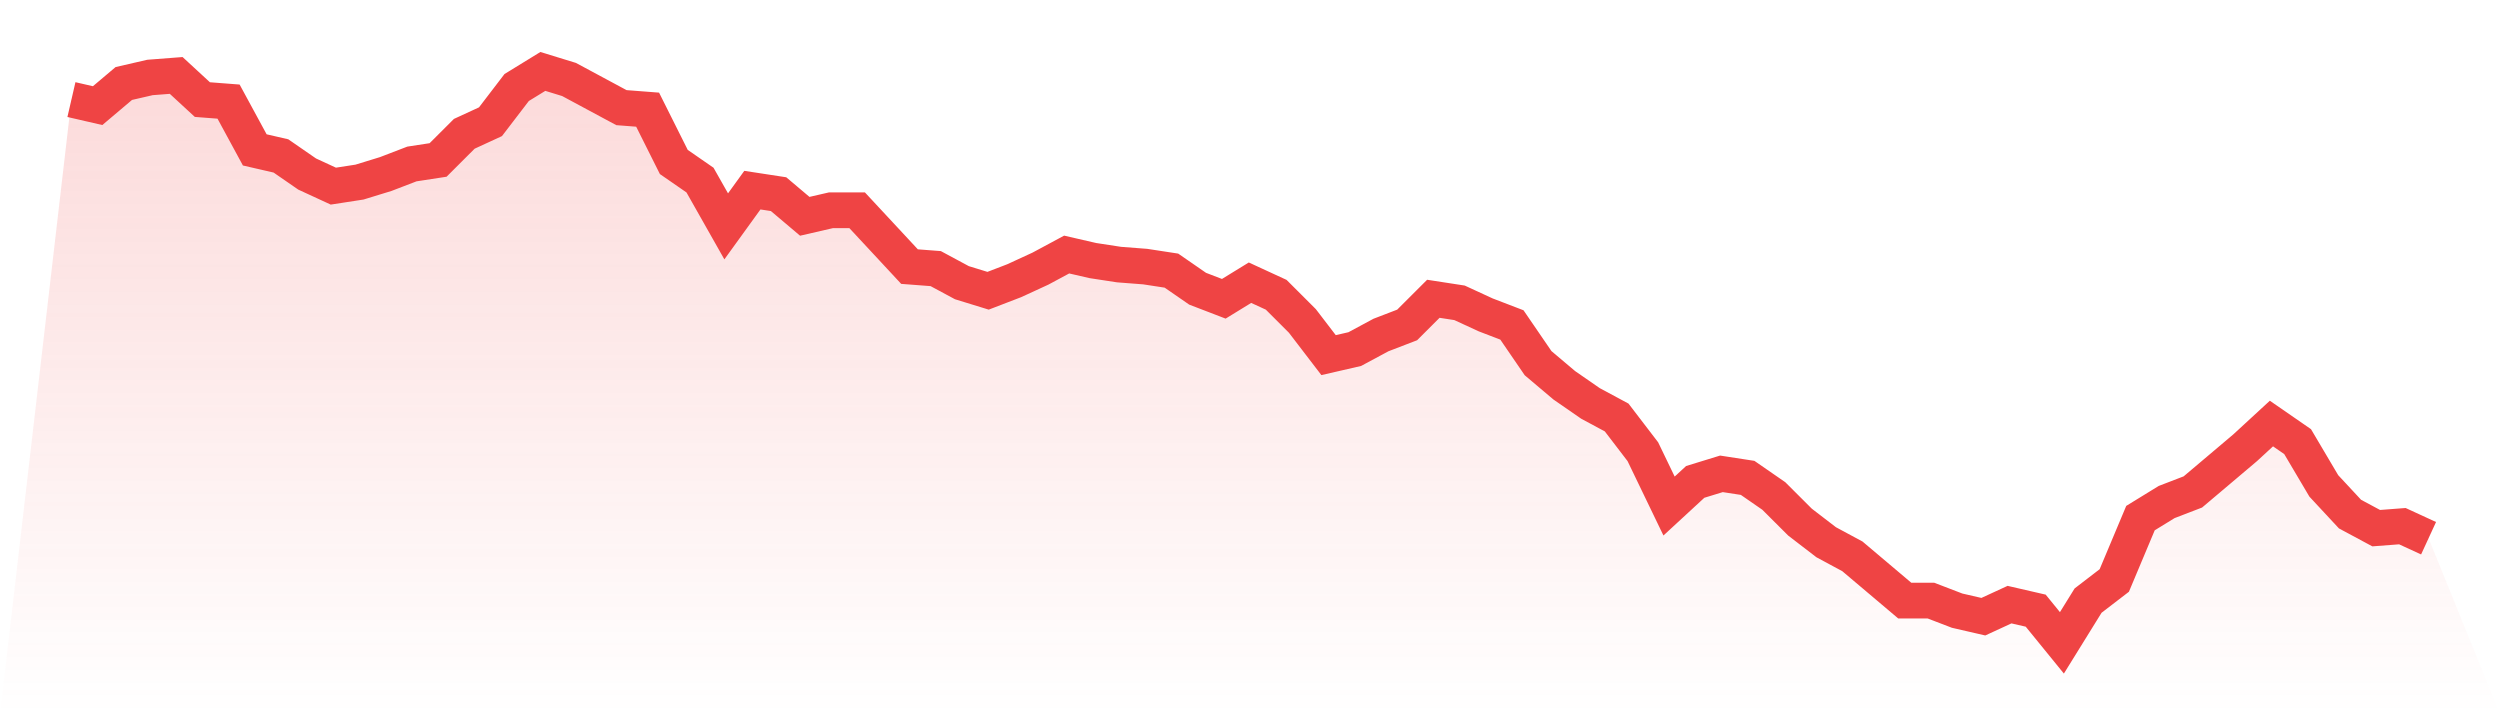 <svg viewBox="0 0 140 40" xmlns="http://www.w3.org/2000/svg">
<defs>
<linearGradient id="gradient" x1="0" x2="0" y1="0" y2="1">
<stop offset="0%" stop-color="#ef4444" stop-opacity="0.2"/>
<stop offset="100%" stop-color="#ef4444" stop-opacity="0"/>
</linearGradient>
</defs>
<path d="M4,5.577 L4,5.577 L5.467,5.915 L6.933,4.676 L8.4,4.338 L9.867,4.225 L11.333,5.577 L12.8,5.69 L14.267,8.394 L15.733,8.732 L17.2,9.746 L18.667,10.423 L20.133,10.197 L21.6,9.746 L23.067,9.183 L24.533,8.958 L26,7.493 L27.467,6.817 L28.933,4.901 L30.4,4 L31.867,4.451 L33.333,5.239 L34.8,6.028 L36.267,6.141 L37.733,9.07 L39.2,10.085 L40.667,12.676 L42.133,10.648 L43.6,10.873 L45.067,12.113 L46.533,11.775 L48,11.775 L49.467,13.352 L50.933,14.93 L52.4,15.042 L53.867,15.831 L55.333,16.282 L56.8,15.718 L58.267,15.042 L59.733,14.254 L61.2,14.592 L62.667,14.817 L64.133,14.93 L65.6,15.155 L67.067,16.169 L68.533,16.732 L70,15.831 L71.467,16.507 L72.933,17.972 L74.4,19.887 L75.867,19.549 L77.333,18.761 L78.8,18.197 L80.267,16.732 L81.733,16.958 L83.2,17.634 L84.667,18.197 L86.133,20.338 L87.6,21.577 L89.067,22.592 L90.533,23.38 L92,25.296 L93.467,28.338 L94.933,26.986 L96.4,26.535 L97.867,26.761 L99.333,27.775 L100.8,29.239 L102.267,30.366 L103.733,31.155 L105.2,32.394 L106.667,33.634 L108.133,33.634 L109.6,34.197 L111.067,34.535 L112.533,33.859 L114,34.197 L115.467,36 L116.933,33.634 L118.4,32.507 L119.867,29.014 L121.333,28.113 L122.8,27.549 L124.267,26.31 L125.733,25.07 L127.2,23.718 L128.667,24.732 L130.133,27.211 L131.6,28.789 L133.067,29.577 L134.533,29.465 L136,30.141 L140,40 L0,40 z" fill="url(#gradient)"/>
<path d="M4,5.577 L4,5.577 L5.467,5.915 L6.933,4.676 L8.4,4.338 L9.867,4.225 L11.333,5.577 L12.8,5.69 L14.267,8.394 L15.733,8.732 L17.2,9.746 L18.667,10.423 L20.133,10.197 L21.6,9.746 L23.067,9.183 L24.533,8.958 L26,7.493 L27.467,6.817 L28.933,4.901 L30.4,4 L31.867,4.451 L33.333,5.239 L34.8,6.028 L36.267,6.141 L37.733,9.07 L39.2,10.085 L40.667,12.676 L42.133,10.648 L43.6,10.873 L45.067,12.113 L46.533,11.775 L48,11.775 L49.467,13.352 L50.933,14.93 L52.4,15.042 L53.867,15.831 L55.333,16.282 L56.8,15.718 L58.267,15.042 L59.733,14.254 L61.2,14.592 L62.667,14.817 L64.133,14.93 L65.6,15.155 L67.067,16.169 L68.533,16.732 L70,15.831 L71.467,16.507 L72.933,17.972 L74.4,19.887 L75.867,19.549 L77.333,18.761 L78.8,18.197 L80.267,16.732 L81.733,16.958 L83.2,17.634 L84.667,18.197 L86.133,20.338 L87.6,21.577 L89.067,22.592 L90.533,23.38 L92,25.296 L93.467,28.338 L94.933,26.986 L96.4,26.535 L97.867,26.761 L99.333,27.775 L100.8,29.239 L102.267,30.366 L103.733,31.155 L105.2,32.394 L106.667,33.634 L108.133,33.634 L109.6,34.197 L111.067,34.535 L112.533,33.859 L114,34.197 L115.467,36 L116.933,33.634 L118.4,32.507 L119.867,29.014 L121.333,28.113 L122.8,27.549 L124.267,26.31 L125.733,25.07 L127.2,23.718 L128.667,24.732 L130.133,27.211 L131.6,28.789 L133.067,29.577 L134.533,29.465 L136,30.141" fill="none" stroke="#ef4444" stroke-width="2"/>
</svg>